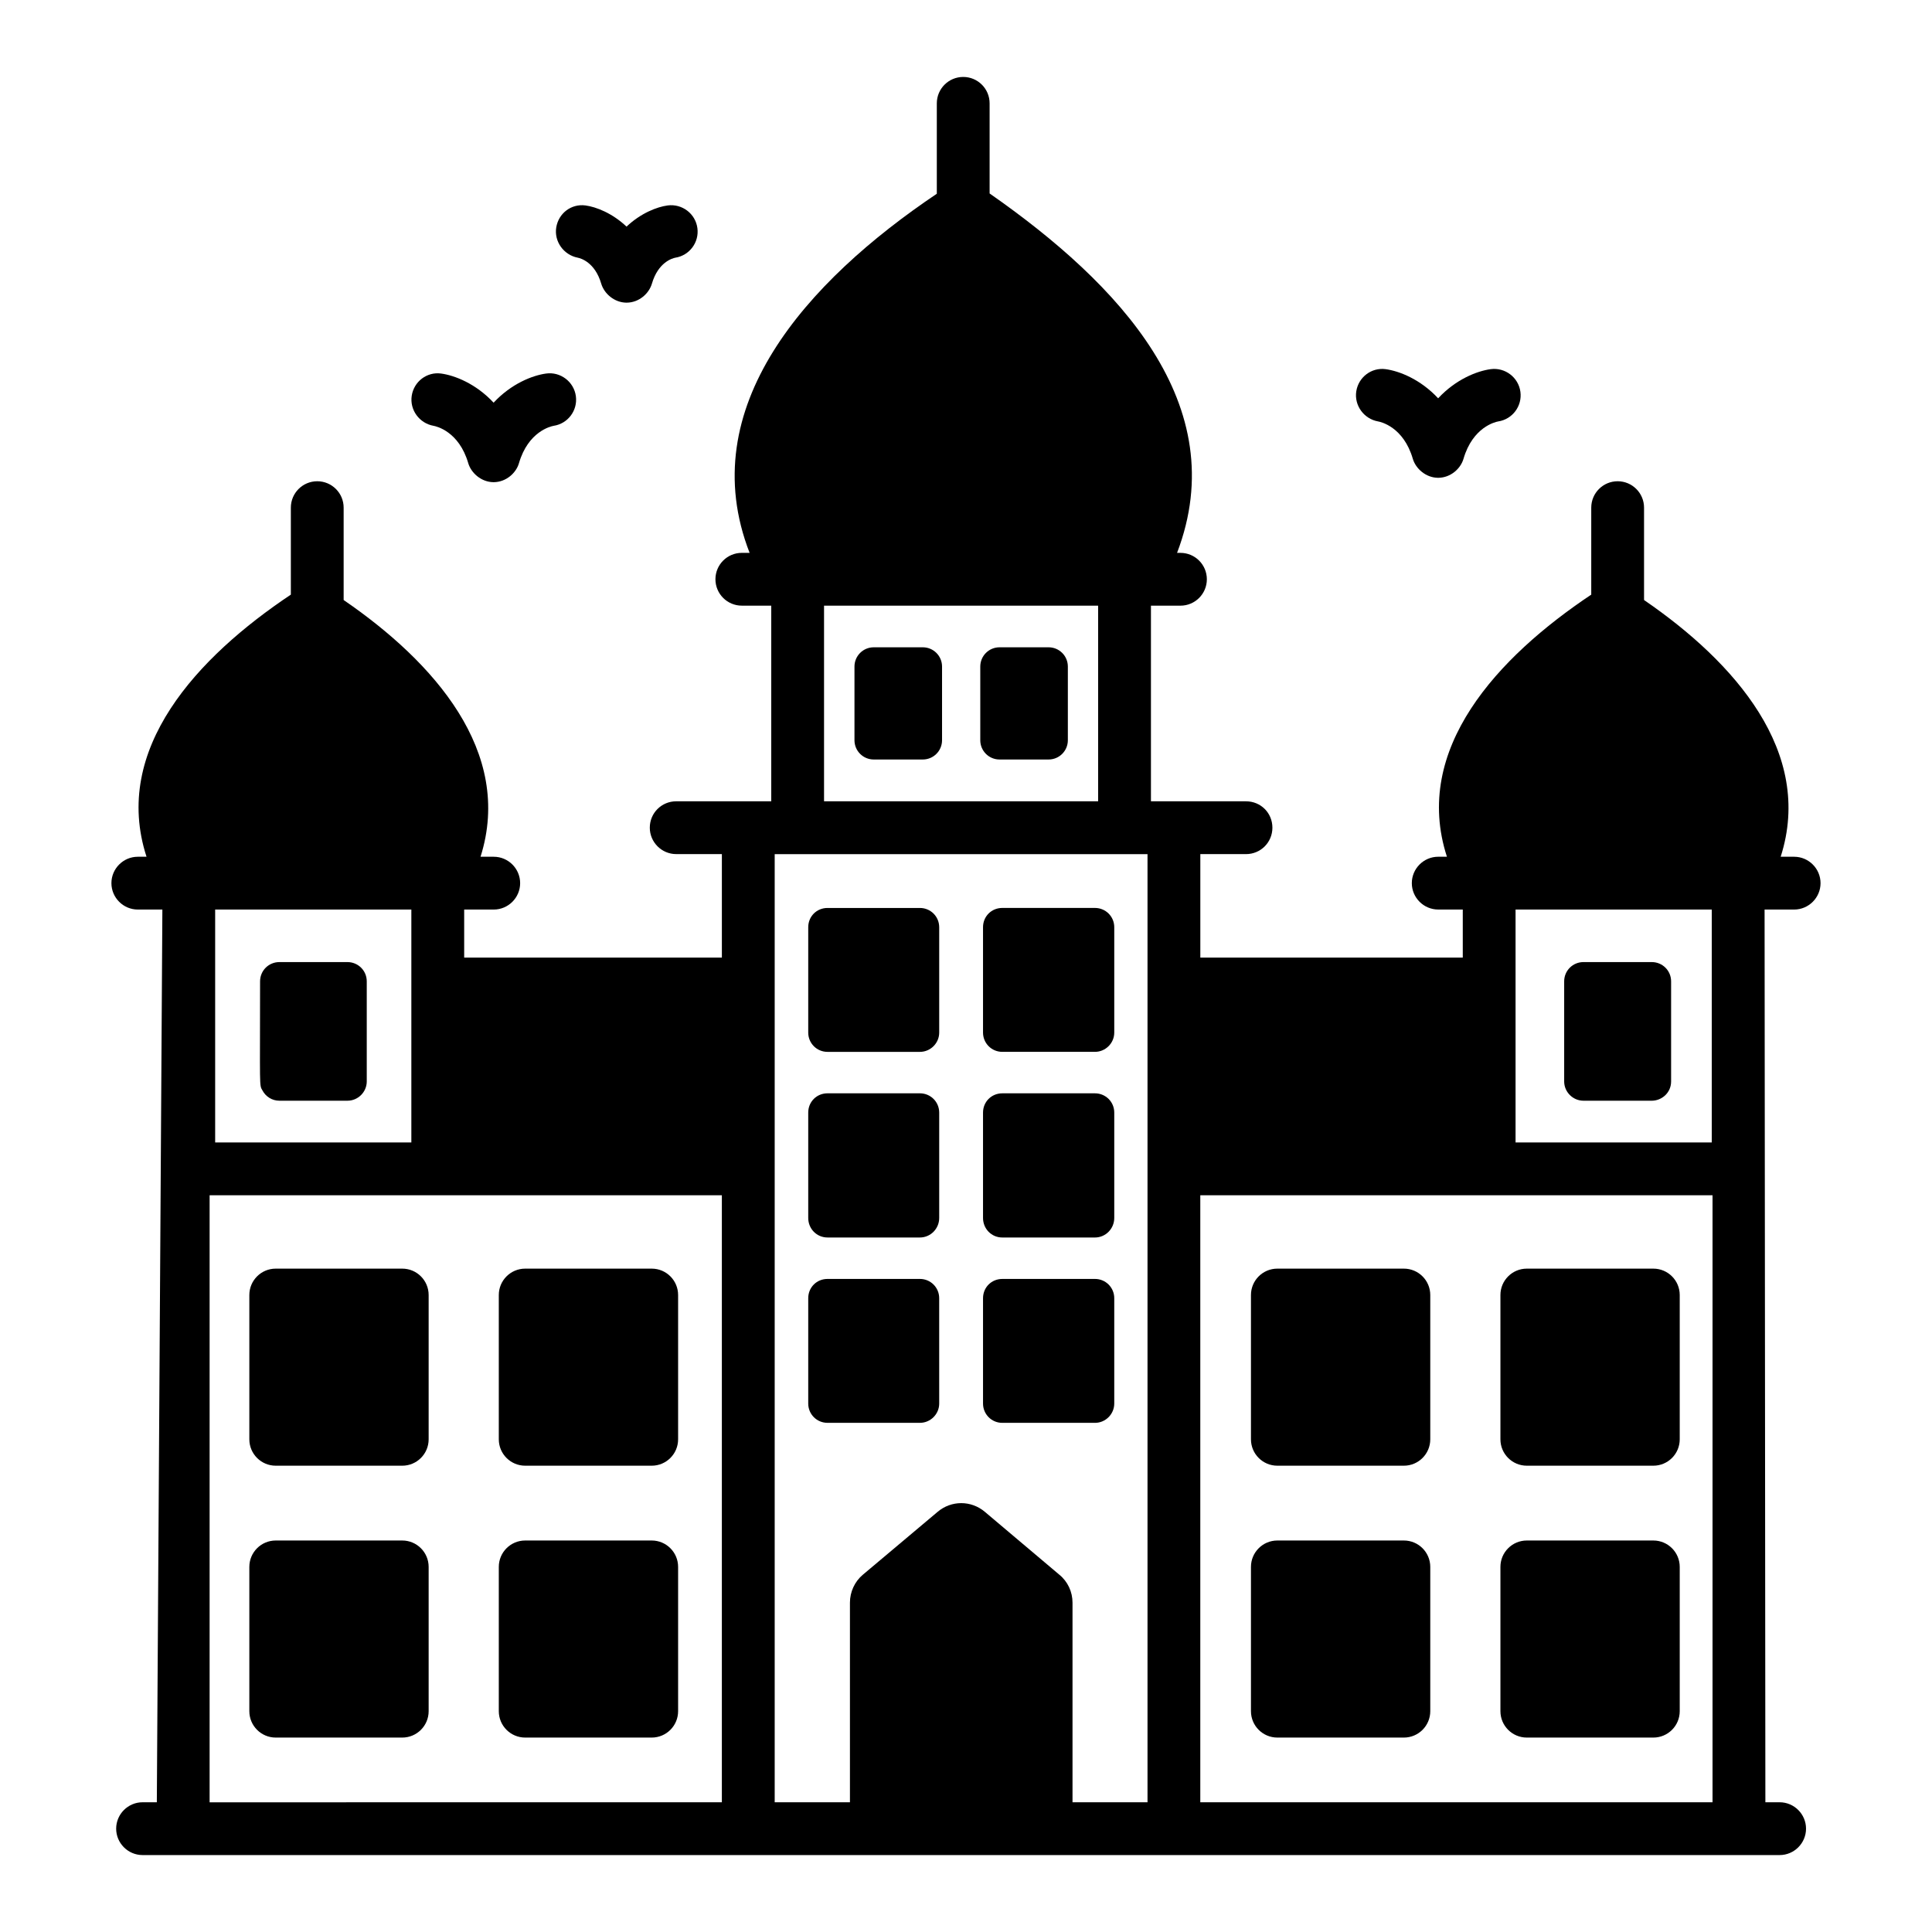 <?xml version="1.0" encoding="UTF-8"?>
<!-- Uploaded to: ICON Repo, www.iconrepo.com, Generator: ICON Repo Mixer Tools -->
<svg fill="#000000" width="800px" height="800px" version="1.1" viewBox="144 144 512 512" xmlns="http://www.w3.org/2000/svg">
 <g>
  <path d="m611.63 385.04h7.836c3.848 0 6.996-3.148 6.996-6.996 0-3.848-3.148-6.996-6.996-6.996h-3.57c8.883-27.703-12.207-51.57-36.176-68.016-0.012-0.008-0.02-0.012-0.031-0.023v-24.477c0-3.863-3.133-6.996-6.996-6.996-3.863 0-6.996 3.133-6.996 6.996v23.051c-24.746 16.512-47.523 40.914-38.246 69.461h-2.309c-3.848 0-6.996 3.148-6.996 6.996s3.148 6.996 6.996 6.996h6.508v12.734l-69.551 0.008v-27.43h12.105c3.918 0 6.996-3.148 6.996-6.996 0-3.918-3.078-6.996-6.996-6.996h-25.191v-51.848h7.82c3.863 0 6.996-3.133 6.996-6.996 0-3.863-3.133-6.996-6.996-6.996l-0.895-0.008v-0.004c14.977-39.238-15.32-71.254-49.68-95.234v-23.883c0-3.863-3.133-6.996-6.996-6.996s-6.996 3.133-6.996 6.996v23.957c-34.5 23.211-64.629 56.586-49.613 95.164v0.004h-2.059c-3.863 0-6.996 3.133-6.996 6.996 0 3.863 3.133 6.996 6.996 6.996h7.797v51.848h-25.191c-3.848 0-6.996 3.078-6.996 6.996 0 3.848 3.148 6.996 6.996 6.996h12.105v27.43h-68.293v-12.734h7.836c3.848 0 6.996-3.148 6.996-6.996 0-3.848-3.148-6.996-6.996-6.996h-3.5c8.805-27.816-12.406-51.66-36.246-68.016-0.012-0.008-0.02-0.012-0.031-0.023v-24.477c0-3.863-3.133-6.996-6.996-6.996s-6.996 3.133-6.996 6.996v23.051c-24.746 16.512-47.523 40.914-38.246 69.461l-2.309 0.004c-3.848 0-6.996 3.148-6.996 6.996 0 3.848 3.148 6.996 6.996 6.996h6.508c0 0.809-1.461 235.86-1.469 236.58h-3.781c-3.848 0-6.996 3.148-6.996 6.996 0 3.848 3.148 6.996 6.996 6.996h433.84c3.848 0 6.996-3.148 6.996-6.996 0-3.848-3.148-6.996-6.996-6.996h-3.777c-0.023-24.191 0.078 87.629-0.211-236.58zm-186.9 176.27-19.73-16.656c-3.641-3.078-8.887-3.078-12.523 0l-19.805 16.656c-2.168 1.816-3.43 4.547-3.43 7.414v52.902h-19.941v-251.27h98.801v251.27h-19.875v-52.902c0-2.867-1.258-5.598-3.496-7.414zm-223.71-176.27h51.992v61.719h-51.992v-61.719zm344.62 0h51.992v61.719h-51.992v-61.719zm-183.26-80.535h72.633v51.848h-72.633zm-162.83 156.25h135.75v160.87l-135.75 0.004zm262.54 160.87v-160.87h135.75v160.87z"/>
  <path d="m218.03 435.7h18.055c2.801 0 5.109-2.309 5.109-5.109v-26.52c0-2.867-2.309-5.109-5.109-5.109h-18.055c-2.801 0-5.109 2.238-5.109 5.109 0 28.461-0.25 27.43 0.629 28.898 0.844 1.613 2.523 2.731 4.481 2.731z"/>
  <path d="m563.63 435.7h18.121c2.539 0 5.109-2.019 5.109-5.109v-26.52c0-2.867-2.309-5.109-5.109-5.109h-18.121c-2.801 0-5.109 2.238-5.109 5.109v26.52c0 2.801 2.309 5.109 5.109 5.109z"/>
  <path d="m388.55 315.54h-13.004c-2.82 0-5.102 2.285-5.102 5.102v19.531c0 2.82 2.285 5.102 5.102 5.102h13.004c2.82 0 5.102-2.285 5.102-5.102v-19.531c0-2.816-2.281-5.102-5.102-5.102z"/>
  <path d="m421.89 315.54h-13.004c-2.82 0-5.102 2.285-5.102 5.102v19.531c0 2.82 2.285 5.102 5.102 5.102h13.004c2.82 0 5.102-2.285 5.102-5.102v-19.531c0-2.816-2.281-5.102-5.102-5.102z"/>
  <path d="m250.6 480.2h-33.527c-3.863 0-6.996 3.133-6.996 6.996v38.234c0 3.863 3.133 6.996 6.996 6.996h33.527c3.863 0 6.996-3.133 6.996-6.996v-38.234c0-3.863-3.133-6.996-6.996-6.996z"/>
  <path d="m316.71 480.2h-33.527c-3.863 0-6.996 3.133-6.996 6.996v38.234c0 3.863 3.133 6.996 6.996 6.996h33.527c3.863 0 6.996-3.133 6.996-6.996v-38.234c0-3.863-3.133-6.996-6.996-6.996z"/>
  <path d="m250.6 552.25h-33.527c-3.863 0-6.996 3.133-6.996 6.996v38.234c0 3.863 3.133 6.996 6.996 6.996h33.527c3.863 0 6.996-3.133 6.996-6.996v-38.234c0-3.863-3.133-6.996-6.996-6.996z"/>
  <path d="m316.71 552.25h-33.527c-3.863 0-6.996 3.133-6.996 6.996v38.234c0 3.863 3.133 6.996 6.996 6.996h33.527c3.863 0 6.996-3.133 6.996-6.996v-38.234c0-3.863-3.133-6.996-6.996-6.996z"/>
  <path d="m516.04 480.2h-33.527c-3.863 0-6.996 3.133-6.996 6.996v38.234c0 3.863 3.133 6.996 6.996 6.996h33.527c3.863 0 6.996-3.133 6.996-6.996v-38.234c0-3.863-3.133-6.996-6.996-6.996z"/>
  <path d="m387.79 384.62h-24.492c-2.871 0-5.109 2.238-5.109 5.109v27.918c0 2.801 2.238 5.109 5.109 5.109h24.492c2.801 0 5.109-2.309 5.109-5.109v-27.918c-0.004-2.871-2.312-5.109-5.109-5.109z"/>
  <path d="m409.62 422.75h24.562c2.797 0 5.109-2.309 5.109-5.109v-27.918c0-2.871-2.309-5.109-5.109-5.109h-24.562c-2.871 0-5.109 2.238-5.109 5.109v27.918c0 2.797 2.238 5.109 5.109 5.109z"/>
  <path d="m387.79 433.74h-24.492c-2.871 0-5.109 2.238-5.109 5.109v27.918c0 2.871 2.238 5.18 5.109 5.18h24.492c2.801 0 5.109-2.309 5.109-5.18v-27.918c-0.004-2.871-2.312-5.109-5.109-5.109z"/>
  <path d="m409.62 471.95h24.562c2.797 0 5.109-2.309 5.109-5.18v-27.918c0-2.871-2.309-5.109-5.109-5.109h-24.562c-2.871 0-5.109 2.238-5.109 5.109v27.918c0 2.867 2.238 5.18 5.109 5.18z"/>
  <path d="m387.79 482.93h-24.492c-2.871 0-5.109 2.238-5.109 5.109v27.918c0 2.801 2.238 5.109 5.109 5.109h24.492c2.801 0 5.109-2.309 5.109-5.109l-0.004-27.922c0-2.867-2.309-5.106-5.106-5.106z"/>
  <path d="m439.29 515.96v-27.922c0-2.867-2.309-5.109-5.109-5.109l-24.559 0.004c-2.871 0-5.109 2.238-5.109 5.109v27.918c0 2.801 2.238 5.109 5.109 5.109h24.562c2.797 0 5.106-2.309 5.106-5.109z"/>
  <path d="m582.15 480.2h-33.527c-3.863 0-6.996 3.133-6.996 6.996v38.234c0 3.863 3.133 6.996 6.996 6.996h33.527c3.863 0 6.996-3.133 6.996-6.996v-38.234c0.004-3.863-3.133-6.996-6.996-6.996z"/>
  <path d="m516.04 552.25h-33.527c-3.863 0-6.996 3.133-6.996 6.996v38.234c0 3.863 3.133 6.996 6.996 6.996h33.527c3.863 0 6.996-3.133 6.996-6.996v-38.234c0-3.863-3.133-6.996-6.996-6.996z"/>
  <path d="m582.15 552.25h-33.527c-3.863 0-6.996 3.133-6.996 6.996v38.234c0 3.863 3.133 6.996 6.996 6.996h33.527c3.863 0 6.996-3.133 6.996-6.996v-38.234c0.004-3.863-3.133-6.996-6.996-6.996z"/>
  <path d="m258.88 256.84c0.684 0.121 6.742 1.434 9.211 9.91 0.773 2.613 3.457 4.996 6.664 5.031 0.016 0 0.035 0.008 0.051 0.008h0.004 0.004c0.02 0 0.035-0.008 0.055-0.008 3.277-0.035 5.914-2.449 6.66-5.031 2.449-8.406 8.426-9.766 9.195-9.906 3.766-0.57 6.394-4.055 5.887-7.848-0.512-3.832-4.07-6.527-7.863-6.008-3.617 0.484-9.242 2.676-13.938 7.727-4.695-5.051-10.316-7.238-13.938-7.727-3.731-0.5-7.172 2.113-7.758 5.871-0.586 3.758 2.016 7.312 5.766 7.981z"/>
  <path d="m297.1 212.29c0.746 0.145 4.559 1.16 6.231 6.887 0.77 2.606 3.438 4.996 6.66 5.031 0.02 0 0.035 0.008 0.051 0.008h0.004 0.004c0.02 0 0.035-0.008 0.051-0.008 3.289-0.035 5.898-2.445 6.66-5.031 1.648-5.664 5.394-6.719 6.203-6.883 3.75-0.586 6.359-4.066 5.852-7.844-0.516-3.832-4.039-6.496-7.863-6.008-2.848 0.379-7.129 2.039-10.914 5.613-3.785-3.574-8.062-5.234-10.906-5.613-3.777-0.484-7.109 2.09-7.723 5.82-0.605 3.742 1.977 7.305 5.691 8.027z"/>
  <path d="m509.2 255.68c0.684 0.121 6.742 1.434 9.211 9.91 0.77 2.598 3.438 4.996 6.66 5.031 0.02 0 0.035 0.008 0.051 0.008h0.004 0.004c0.02 0 0.035-0.008 0.051-0.008 3.234-0.035 5.891-2.394 6.66-5.031 2.449-8.406 8.426-9.766 9.195-9.906 3.766-0.57 6.394-4.055 5.887-7.848-0.512-3.832-4.062-6.512-7.863-6.008-3.617 0.484-9.242 2.676-13.938 7.727-4.695-5.051-10.316-7.238-13.938-7.727-3.727-0.492-7.172 2.113-7.758 5.871-0.578 3.758 2.027 7.312 5.773 7.981z"/>
 </g>
</svg>